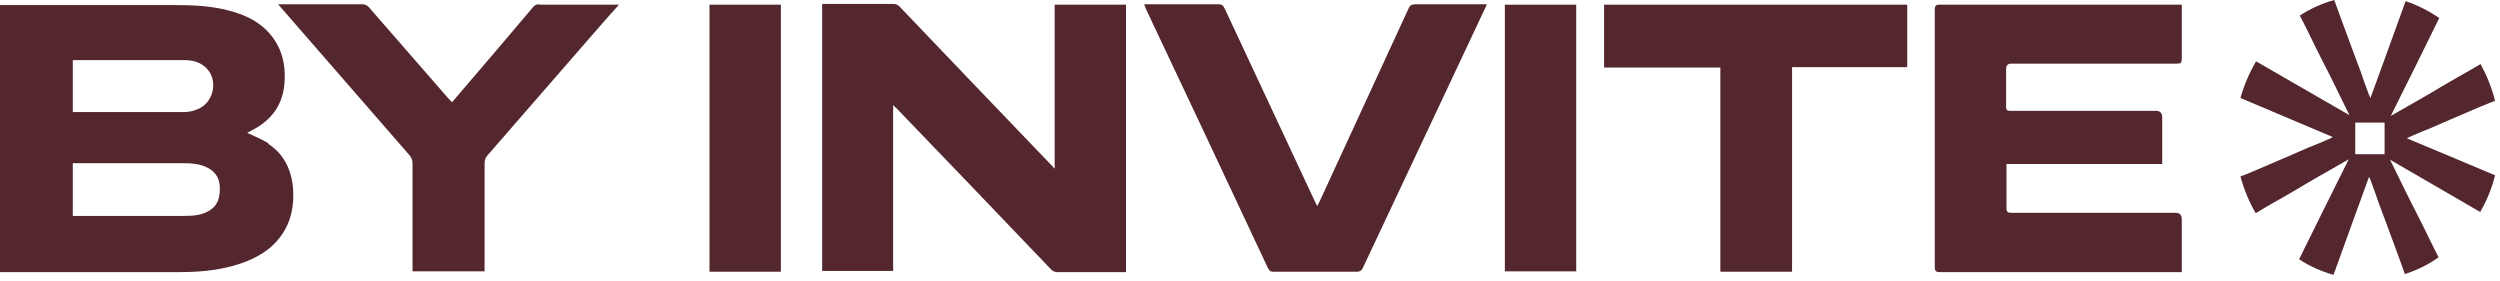 <svg width="285" height="32" viewBox="0 0 285 32" fill="none" xmlns="http://www.w3.org/2000/svg">
<path d="M274.32 15.8C274.568 15.667 274.692 15.622 274.857 15.533C275.559 15.222 276.302 14.91 277.004 14.643C277.788 14.287 278.573 13.975 279.357 13.619C280.514 13.13 281.628 12.64 282.784 12.151C283.321 11.928 283.858 11.706 284.436 11.483C284.064 10.014 283.486 8.59 282.784 7.299C282.661 7.388 282.537 7.433 282.413 7.522C281.546 8.011 280.679 8.545 279.77 9.035C278.862 9.569 277.995 10.059 277.128 10.593C276.261 11.082 275.394 11.617 274.485 12.106C273.825 12.462 273.205 12.863 272.545 13.219C274.403 9.48 276.261 5.786 278.077 2.047C276.88 1.246 275.6 0.579 274.238 0.134C272.916 3.783 271.595 7.477 270.233 11.171C270.109 10.904 270.026 10.771 269.985 10.593C269.696 9.836 269.407 9.035 269.159 8.278C268.829 7.433 268.54 6.587 268.21 5.741C267.755 4.495 267.301 3.294 266.847 2.047C266.599 1.38 266.352 0.668 266.104 0C264.7 0.401 263.379 0.979 262.181 1.78C262.305 2.003 262.429 2.27 262.553 2.492C263.007 3.427 263.503 4.362 263.957 5.341C264.452 6.32 264.906 7.255 265.402 8.189C265.856 9.124 266.352 10.059 266.806 11.038C267.136 11.75 267.508 12.418 267.838 13.13C264.287 11.082 260.736 9.035 257.186 6.988C256.442 8.278 255.823 9.703 255.41 11.171C258.878 12.64 262.388 14.109 265.939 15.622C265.691 15.756 265.567 15.845 265.402 15.889C264.7 16.201 263.957 16.512 263.255 16.779C262.47 17.135 261.686 17.447 260.902 17.803C259.745 18.293 258.631 18.782 257.475 19.272C256.773 19.583 256.112 19.85 255.41 20.117C255.823 21.631 256.401 23.01 257.144 24.301C257.392 24.168 257.64 24.034 257.887 23.856C258.755 23.366 259.622 22.832 260.53 22.343C261.438 21.809 262.305 21.319 263.172 20.785C264.039 20.296 264.906 19.761 265.815 19.272C266.475 18.916 267.095 18.515 267.755 18.159C265.856 21.987 263.957 25.77 262.099 29.553C263.296 30.354 264.617 30.933 266.021 31.333C267.342 27.639 268.705 23.945 270.068 20.162C270.191 20.429 270.274 20.562 270.315 20.741C270.604 21.497 270.893 22.298 271.141 23.055C271.471 23.901 271.76 24.746 272.091 25.592C272.545 26.838 272.999 28.04 273.453 29.286C273.701 29.909 273.907 30.577 274.155 31.244C275.518 30.799 276.839 30.176 277.995 29.331C277.912 29.152 277.83 29.019 277.747 28.841C277.293 27.906 276.798 26.972 276.343 25.992C275.848 25.013 275.394 24.079 274.898 23.144C274.444 22.209 273.949 21.275 273.494 20.296C273.164 19.583 272.793 18.916 272.462 18.204C275.889 20.206 279.316 22.165 282.743 24.168C283.486 22.877 284.064 21.497 284.436 19.984C281.092 18.56 277.747 17.18 274.362 15.756L274.32 15.8ZM268.499 17.581V13.975H271.843V17.581H268.499Z" fill="#54262E"/>
<path d="M30.595 16.334C29.81 15.845 28.985 15.533 28.159 15.133C28.159 15.133 28.159 15.133 28.2 15.133C28.324 15.044 28.489 14.999 28.613 14.91C30.925 13.753 32.37 11.928 32.453 9.08C32.535 7.388 32.164 5.831 31.255 4.495C29.975 2.626 28.117 1.736 26.094 1.202C24.071 0.668 22.007 0.579 19.942 0.579C13.46 0.579 6.978 0.579 0.495 0.579C0.33 0.579 0.165 0.579 0 0.579V31.022C0.165 31.022 0.248 31.022 0.372 31.022C7.06 31.022 13.749 31.022 20.438 31.022C23.122 31.022 25.805 30.755 28.365 29.687C29.81 29.064 31.09 28.218 32.04 26.883C33.196 25.28 33.568 23.411 33.402 21.408C33.196 19.227 32.288 17.491 30.553 16.379L30.595 16.334ZM8.299 6.854C8.423 6.854 8.547 6.854 8.671 6.854C12.799 6.854 16.887 6.854 21.016 6.854C21.883 6.854 22.709 7.032 23.411 7.655C24.938 8.991 24.443 11.706 22.502 12.462C22.048 12.64 21.553 12.774 21.057 12.774C16.887 12.774 12.717 12.774 8.588 12.774C8.505 12.774 8.423 12.774 8.299 12.774V6.899V6.854ZM24.03 23.901C23.08 24.568 22.007 24.613 20.933 24.613C16.804 24.613 12.634 24.613 8.505 24.613C8.464 24.613 8.382 24.613 8.299 24.613V18.604H8.877C12.758 18.604 16.639 18.604 20.562 18.604C21.676 18.604 22.75 18.604 23.782 19.183C24.649 19.672 25.062 20.429 25.062 21.453C25.062 22.476 24.856 23.322 24.03 23.901Z" fill="#54262E"/>
<path d="M120.232 19.227C120.067 19.094 120.025 19.005 119.943 18.916C114.162 12.907 108.382 6.854 102.602 0.801C102.395 0.579 102.147 0.445 101.858 0.445C99.299 0.445 96.78 0.445 94.22 0.445C94.055 0.445 93.89 0.445 93.725 0.445V30.888H101.817V11.973C101.982 12.151 102.065 12.24 102.189 12.329C108.052 18.426 113.915 24.524 119.778 30.666C120.025 30.933 120.232 31.022 120.562 31.022C122.998 31.022 125.434 31.022 127.87 31.022H128.366V0.534H120.232V19.227Z" fill="#54262E"/>
<path d="M229.358 7.255C235.634 7.255 241.91 7.255 248.185 7.255C248.598 7.255 248.722 7.166 248.722 6.676C248.722 4.807 248.722 2.893 248.722 1.024V0.534C248.516 0.534 248.351 0.534 248.185 0.534C239.143 0.534 230.101 0.534 221.1 0.534C220.687 0.534 220.563 0.668 220.563 1.113C220.563 10.86 220.563 20.652 220.563 30.399C220.563 30.888 220.687 31.022 221.142 31.022C230.142 31.022 239.185 31.022 248.185 31.022H248.722V30.488C248.722 28.663 248.722 26.838 248.722 25.013C248.722 24.509 248.488 24.257 248.02 24.257C241.786 24.257 235.551 24.257 229.275 24.257C228.904 24.257 228.739 24.168 228.739 23.723C228.739 22.209 228.739 20.741 228.739 19.227C228.739 19.049 228.739 18.916 228.739 18.693H246.493V18.07C246.493 16.512 246.493 14.955 246.493 13.397C246.493 12.893 246.259 12.64 245.791 12.64C240.258 12.64 234.725 12.64 229.234 12.64C228.821 12.64 228.656 12.551 228.697 12.062C228.697 10.682 228.697 9.258 228.697 7.878C228.697 7.463 228.89 7.255 229.275 7.255H229.358Z" fill="#54262E"/>
<path d="M161.314 0.49C160.902 0.49 160.736 0.623 160.571 0.979C157.186 8.323 153.8 15.667 150.414 23.01C150.332 23.144 150.249 23.322 150.167 23.5C150.084 23.322 150.001 23.188 149.919 23.01C146.492 15.667 143.024 8.278 139.597 0.935C139.432 0.623 139.308 0.49 138.936 0.49C136.252 0.49 133.61 0.49 130.926 0.49C130.761 0.49 130.637 0.49 130.431 0.49C130.513 0.668 130.555 0.801 130.596 0.935C135.261 10.815 139.927 20.696 144.551 30.577C144.716 30.888 144.882 30.977 145.171 30.977C148.35 30.977 151.529 30.977 154.708 30.977C155.039 30.977 155.204 30.844 155.369 30.532C159.993 20.696 164.659 10.815 169.283 0.979C169.366 0.846 169.407 0.712 169.49 0.49H168.911C166.352 0.49 163.833 0.49 161.273 0.49H161.314Z" fill="#54262E"/>
<path d="M182.866 7.7H196.12V30.977H204.295V7.655H217.425V0.534H182.866V7.7Z" fill="#54262E"/>
<path d="M61.479 0.49C61.149 0.49 60.942 0.579 60.736 0.846C58.63 3.338 56.524 5.83 54.419 8.278C53.469 9.391 52.519 10.504 51.528 11.661C51.322 11.438 51.157 11.26 50.992 11.082C48.019 7.655 45.046 4.273 42.073 0.846C41.826 0.579 41.619 0.49 41.289 0.49C38.275 0.49 35.261 0.49 32.288 0.49H31.71C31.958 0.757 32.082 0.935 32.247 1.113C37.078 6.632 41.867 12.195 46.698 17.714C46.904 17.981 47.028 18.248 47.028 18.604C47.028 22.521 47.028 26.482 47.028 30.399V30.933H55.244V30.31C55.244 26.393 55.244 22.476 55.244 18.56C55.244 18.293 55.368 17.936 55.533 17.758C59.043 13.708 62.594 9.658 66.103 5.608C67.548 3.961 68.993 2.27 70.562 0.534H70.026C67.177 0.534 64.328 0.534 61.479 0.534V0.49Z" fill="#54262E"/>
<path d="M80.884 30.977H89.018V0.534H80.884V30.933V30.977Z" fill="#54262E"/>
<path d="M171.554 30.933H179.688V0.534H171.554V30.933Z" fill="#54262E"/>
</svg>
